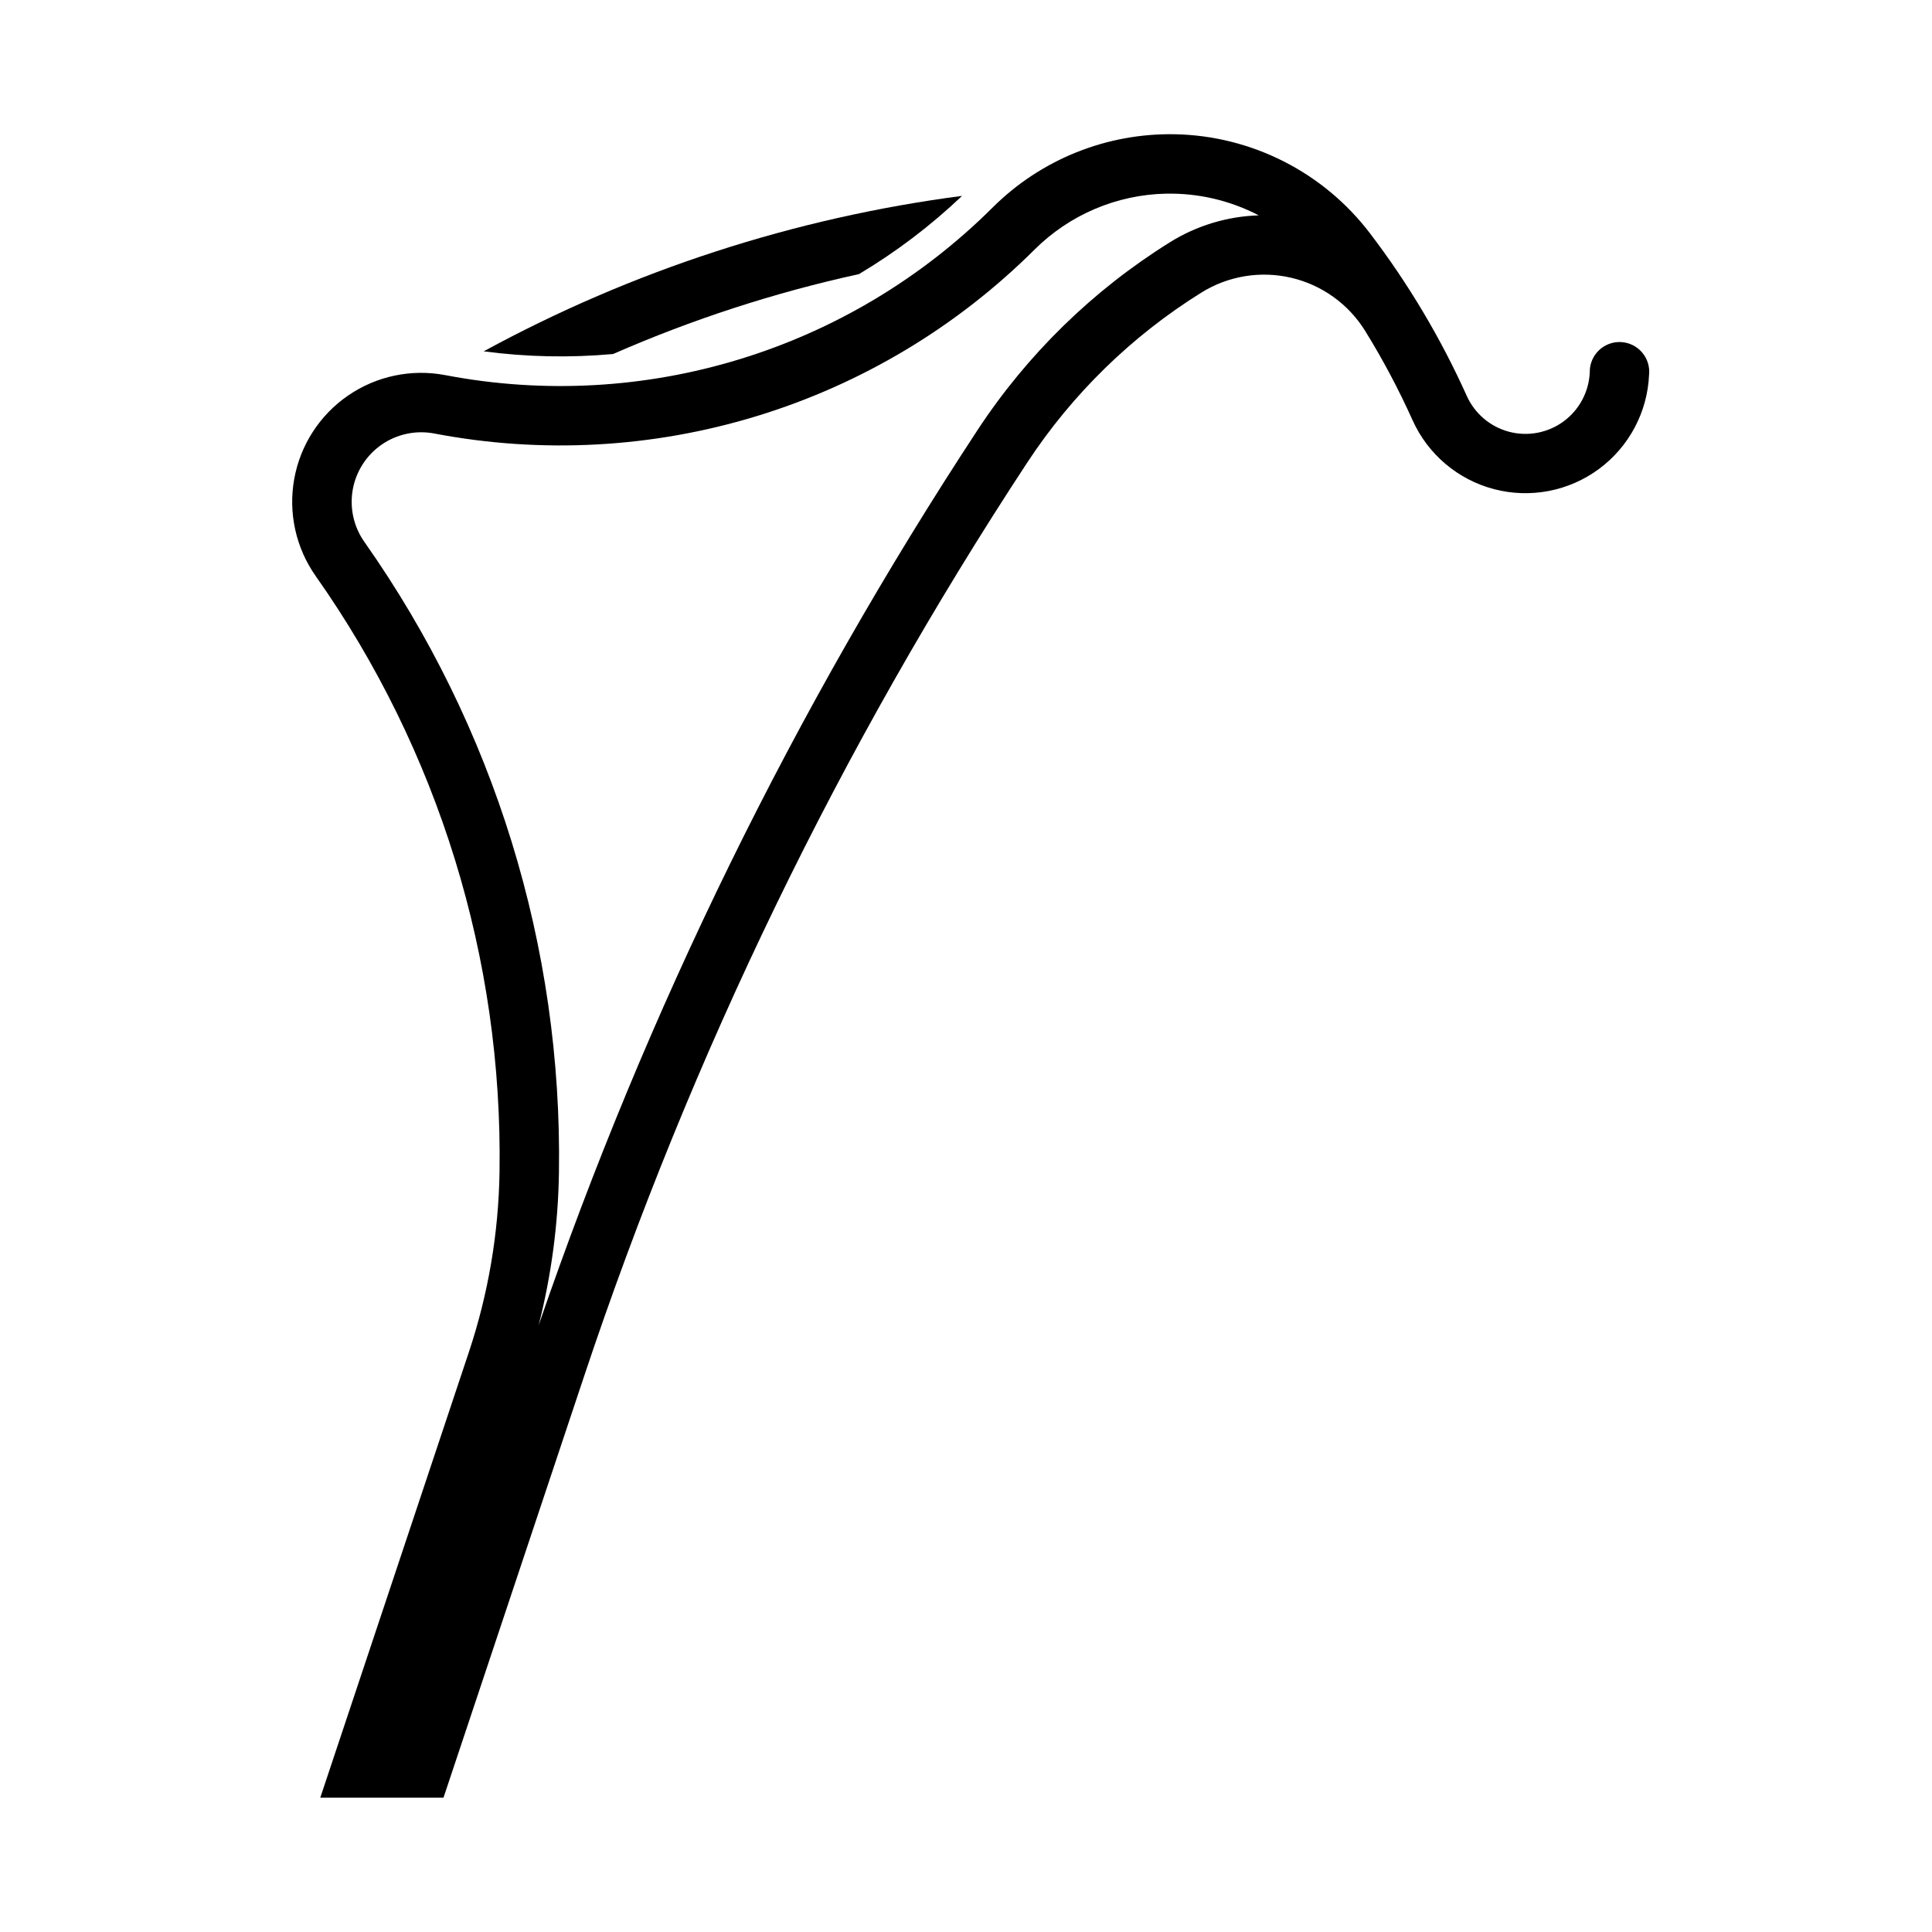 <?xml version="1.0" encoding="UTF-8"?>
<!-- The Best Svg Icon site in the world: iconSvg.co, Visit us! https://iconsvg.co -->
<svg fill="#000000" width="800px" height="800px" version="1.1" viewBox="144 144 512 512" xmlns="http://www.w3.org/2000/svg">
 <g>
  <path d="m455.41 179.58c-18.078-0.359-35.527 6.644-48.34 19.402-38.027 37.883-92.324 54.516-145.05 44.434-8.973-1.711-18.254 0.234-25.777 5.41-7.527 5.176-12.668 13.145-14.277 22.137-1.609 8.988 0.445 18.25 5.707 25.715 32.516 46.141 49.566 101.4 48.707 157.84-0.242 16.25-2.981 32.367-8.117 47.785l-39.391 118.11h32.656l37.238-111.62c28.504-85.461 67.977-166.86 117.43-242.16 11.941-18.191 27.691-33.57 46.156-45.082 7.106-4.43 15.688-5.848 23.84-3.938 8.152 1.91 15.211 6.992 19.609 14.117 4.695 7.598 8.887 15.5 12.547 23.645 4.07 9.035 12.008 15.746 21.594 18.258 9.586 2.508 19.793 0.551 27.77-5.328 7.977-5.883 12.867-15.051 13.305-24.949 0.23-2.164-0.445-4.328-1.863-5.977-1.422-1.648-3.457-2.637-5.633-2.731-2.172-0.094-4.289 0.719-5.844 2.238-1.559 1.52-2.414 3.617-2.371 5.789-0.227 5.152-2.769 9.926-6.922 12.984-4.148 3.059-9.461 4.078-14.449 2.766-4.984-1.309-9.113-4.805-11.227-9.508-6.879-15.289-15.48-29.742-25.645-43.078-12.312-16.18-31.336-25.848-51.66-26.262zm-2.336 15.742c8.52-0.164 16.949 1.812 24.508 5.75-8.344 0.258-16.473 2.719-23.555 7.137-20.398 12.711-37.793 29.695-50.984 49.785-48.535 73.902-87.605 153.6-116.3 237.23 3.371-13.23 5.176-26.812 5.383-40.465 0.914-59.77-17.141-118.29-51.57-167.16-2.832-4.023-3.938-9.016-3.07-13.859 0.867-4.844 3.637-9.141 7.691-11.934 4.055-2.789 9.055-3.844 13.891-2.926 28.484 5.445 57.867 3.852 85.594-4.644 27.727-8.492 52.961-23.629 73.508-44.094 9.289-9.254 21.793-14.562 34.902-14.824z"/>
  <path d="m398.96 195.91c-8.309 7.902-17.473 14.855-27.32 20.727-22.367 4.898-44.195 11.992-65.168 21.18-11.422 1.035-22.922 0.797-34.289-0.711 39.359-21.43 82.34-35.398 126.78-41.195z"/>
 </g>
</svg>